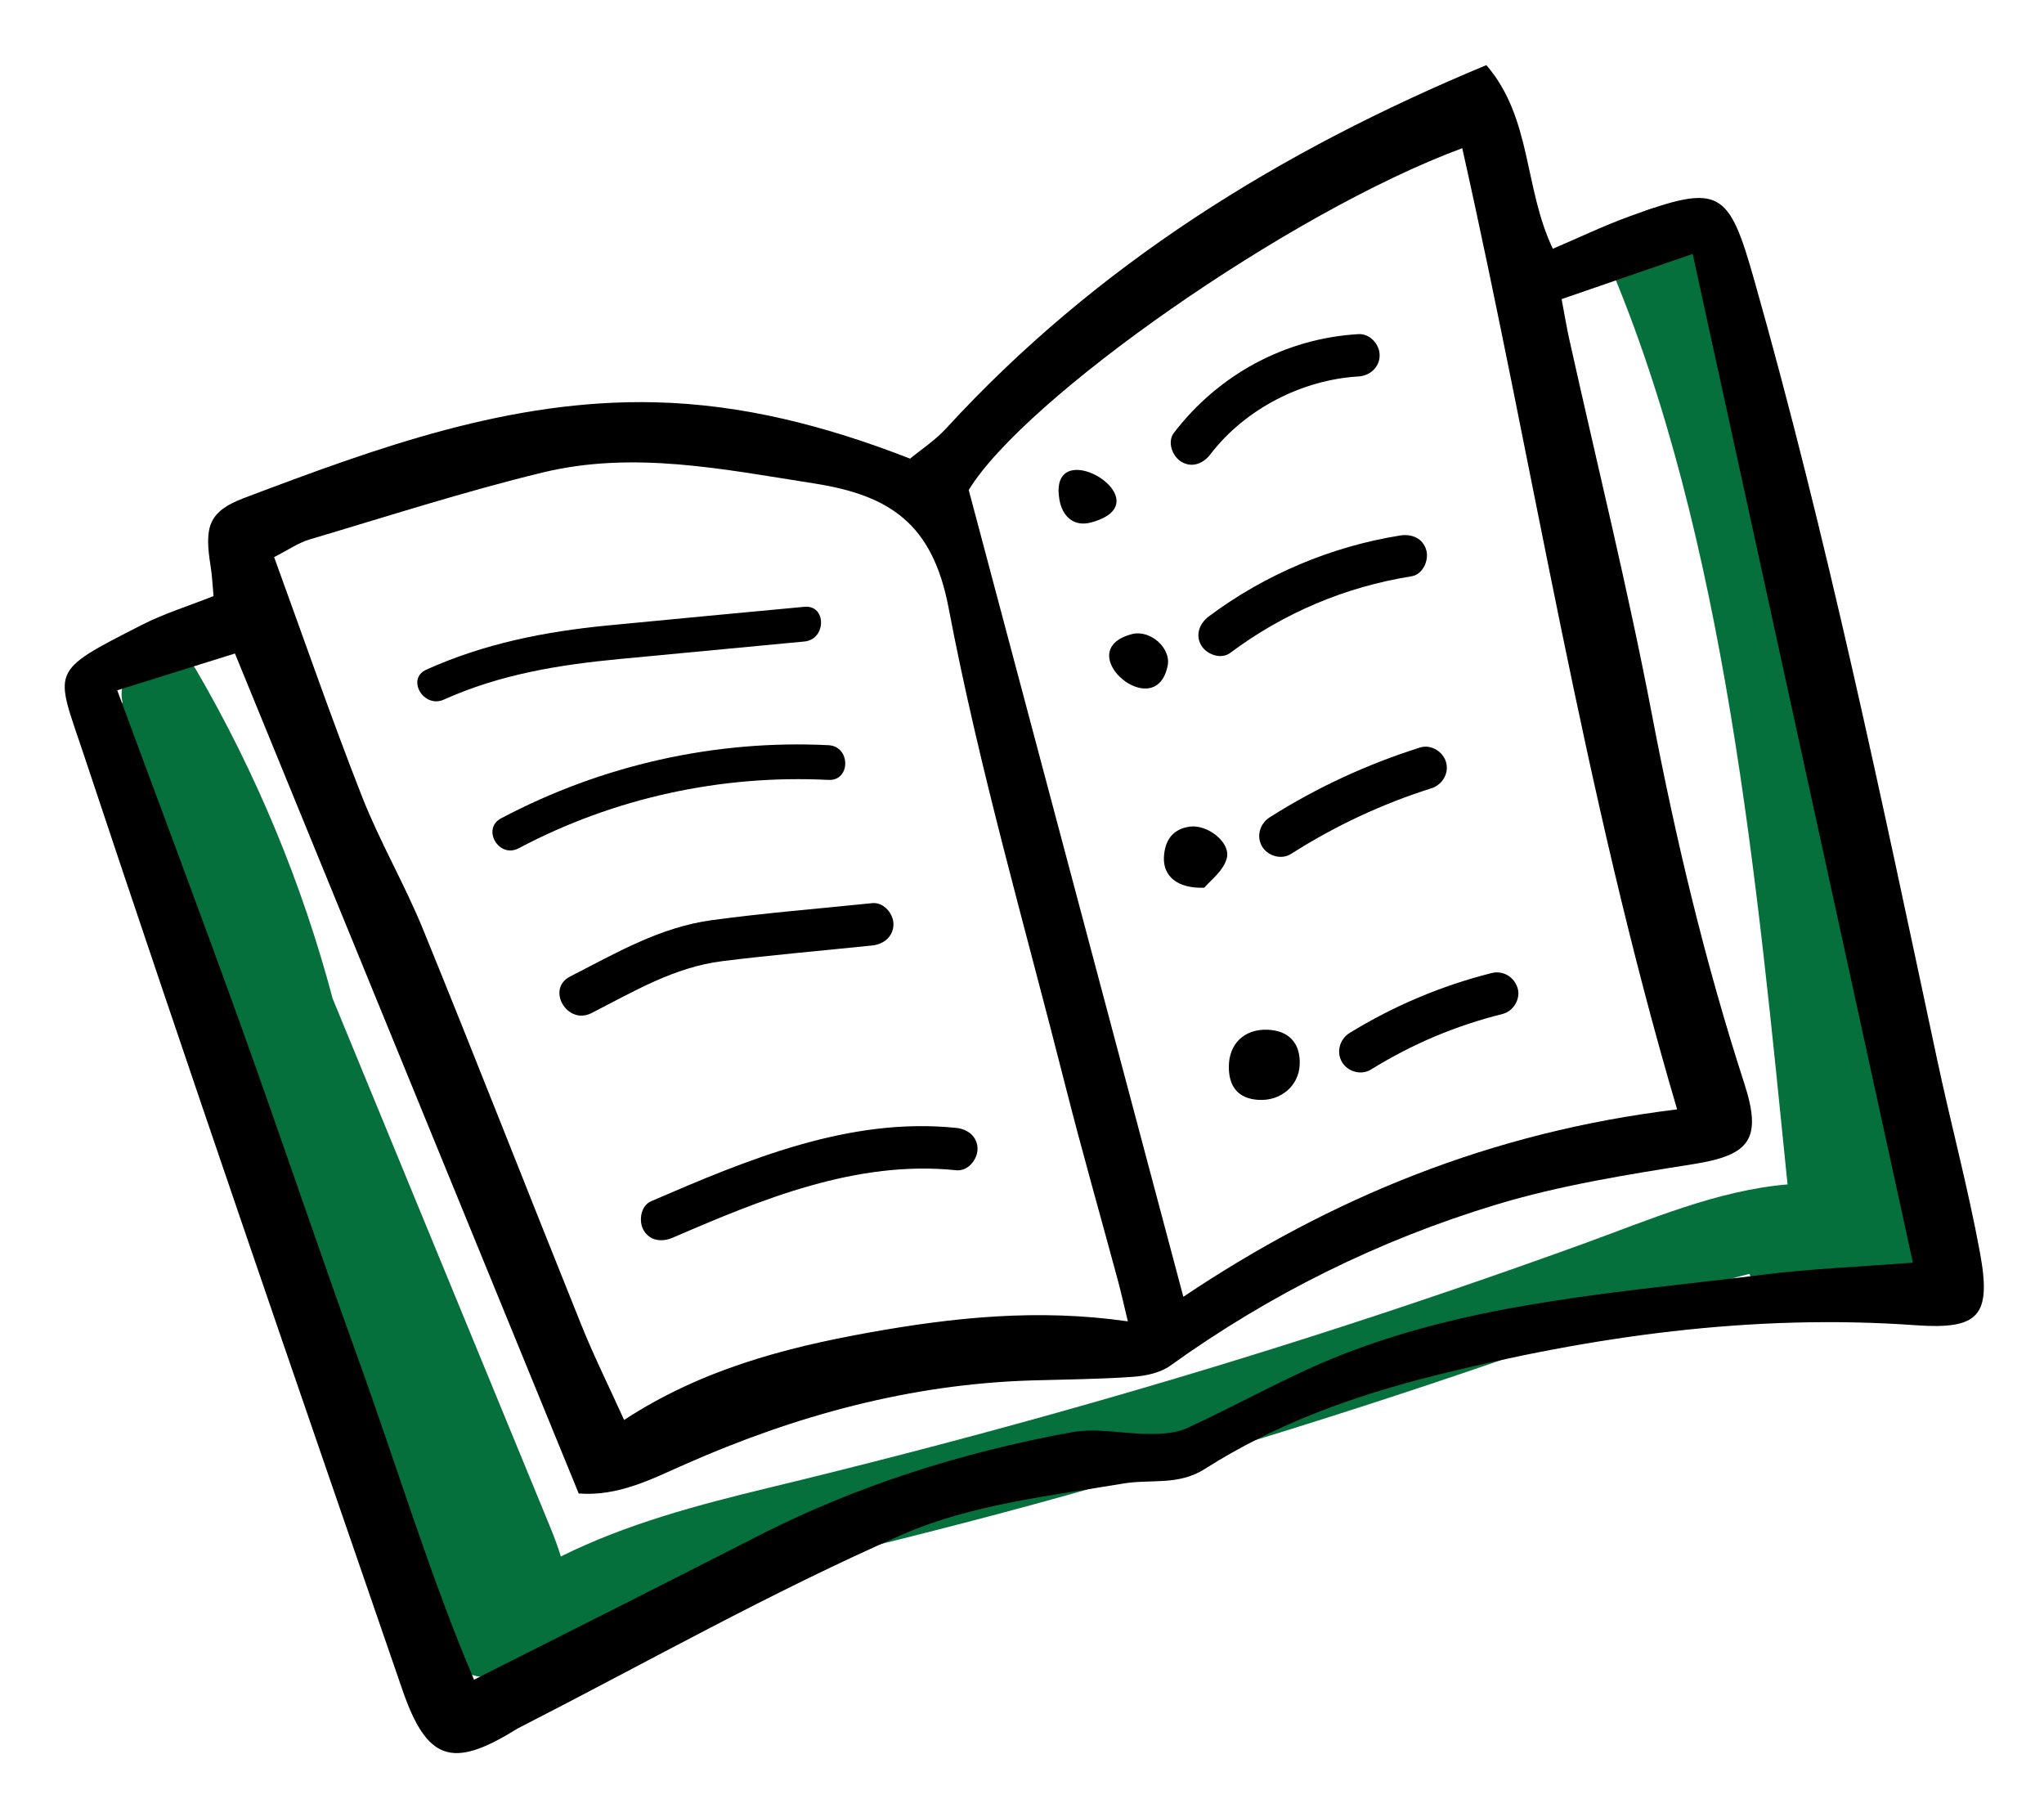 <svg xmlns="http://www.w3.org/2000/svg" xmlns:xlink="http://www.w3.org/1999/xlink" id="Layer_1" x="0px" y="0px" viewBox="0 0 648 576" style="enable-background:new 0 0 648 576;" xml:space="preserve"><style type="text/css">	.st0{fill:#05703C;}</style><g>	<path class="st0" d="M609.93,388.96c0.01-0.51-0.01-1.03-0.06-1.56c-0.84-9.42-2.1-18.74-3.67-27.98  c-5.33-35.91-12.91-71.45-21.65-106.7c-5.57-22.46-11.64-44.8-17.92-67.07c-5.79-20.51-3.33-36.04-10.37-56.16  c-1.91-5.47-1.71-11.98-4.52-16.94c-0.89-10.32-11.44-24.96-11.23-35.35c0.14-7.04-7.94-12.27-14.32-11.6  c-7.72,0.81-11.46,7.26-11.6,14.32c-0.03,1.42-0.02,2.83-0.02,4.25c-1.54-0.53-3.14-0.98-4.8-1.35c-9.44-2.07-3.71-8.68,0,0  c37.45,87.59,47.3,197.83,56.93,292.61c-22.36,1.87-44.01,11.31-64.97,18.9c-28.46,10.31-57.11,20.08-85.94,29.29  c-56.67,18.12-114,33.94-171.82,47.91c-22.67,5.48-45.38,11.48-66.17,21.84c-1.03-3.45-2.35-6.83-3.69-10.09  c-8.94-21.76-17.91-43.5-26.86-65.25c-13.93-33.83-27.85-67.65-41.78-101.48c-9.7-36.48-24.16-71.32-43.23-104.13  c-7.1-12.21-26.28-2.38-23.41,10.2c-1.16,2.16-1.69,4.62-1.21,7.11c8.27,42.7,15.4,88.48,39.78,124.51  c18.32,58.09,46.04,110.82,64.36,168.92c1.35,4.28,5.83,7.74,10.22,8.28c5.38,0.66,10.54-0.45,14.93-2.94  c2.16-0.13,4.42-0.87,6.63-2.42c21.23-14.9,46.47-21.97,71.35-28.13c27.64-6.84,55.28-13.58,82.75-21.08  c56.09-15.33,111.61-32.71,166.43-52.1c15.26-5.4,30.36-11.26,45.67-16.53c4.91-1.69,9.87-3.24,14.87-4.46  c1.6,4.39,5.63,8.52,10.31,8.66l36.91,1.13c7.02,0.21,13.7-3.36,14.85-10.91C617.43,397.69,614.61,391.5,609.93,388.96z"></path>	<g>		<path d="M67.7,188.94c-0.32-3.33-0.44-6.46-0.94-9.54c-1.99-12.38-0.76-17.25,10.65-21.56c42.05-15.88,84.31-31.44,130.36-30.32   c27.65,0.67,53.95,7.42,80.75,17.86c3.44-2.85,7.93-5.77,11.43-9.59c47.61-51.89,105.74-87.93,171.26-115.15   c14.47,16.79,11.87,38.96,21.08,58.21c7.99-3.4,15.96-7.23,24.22-10.24c28.82-10.51,31.46-8.66,39.68,20.35   c23.09,81.46,40.31,164.27,57.95,246.99c4.35,20.41,9.79,40.6,13.56,61.11c3.69,20.08-0.31,24.43-20.43,23   c-51.89-3.7-102.61,3.48-152.7,16.02c-25.49,6.39-50.28,15.31-72.6,29.53c-8.44,5.38-17.18,3.18-25.76,4.62   c-23.65,3.96-48.42,6.69-70.03,16.14c-41.58,18.18-81.27,40.66-121.75,61.35c-0.48,0.24-0.93,0.53-1.39,0.81   c-19.63,12.03-27.7,9.63-35.46-12.86c-34.04-98.72-68.1-197.43-101.04-296.52c-9.05-27.22-11.41-25.86,18.46-41.09   C52.07,194.46,59.76,192.09,67.7,188.94z M197.86,450.09c24.27-15.86,50.6-22.83,77.52-27.68c26.75-4.82,53.73-7.68,82.18-3.57   c-1.37-5.66-2.16-9.25-3.11-12.79c-5.57-20.68-11.47-41.27-16.73-62.02c-12.76-50.36-27.3-100.4-36.99-151.36   c-5.09-26.74-18.67-35.69-42.68-39.44c-28.7-4.48-57.26-10.44-86.06-3.45c-24.9,6.05-49.35,13.95-73.94,21.24   c-3.37,1-6.4,3.15-11.15,5.56c9.41,25.82,18.11,51.05,27.85,75.86c5.66,14.43,13.6,27.96,19.45,42.33   c16.98,41.65,33.33,83.56,50.13,125.29C188.28,429.88,193.01,439.38,197.86,450.09z M531.69,351.65   c-29.84-101.05-45.42-203.53-68.12-304.68C408.6,67.3,324.8,126.25,307.11,155.32c22.89,86.03,45.38,170.57,68.04,255.73   C421.87,379.73,472.79,358.77,531.69,351.65z M495.07,94.81c1.15,6.08,1.65,9.22,2.34,12.32c8.83,39.75,18.64,79.32,26.28,119.3   c7.56,39.56,16.84,78.58,29.26,116.87c5.75,17.73,1.9,22.83-16.01,25.68c-21.09,3.35-42.4,6.72-62.76,12.9   c-37.06,11.24-71.59,28.32-103.21,51.03c-3.19,2.29-7.83,3.23-11.89,3.51c-10.65,0.76-21.35,0.82-32.03,1.14   c-38.53,1.17-74.89,11.12-109.99,26.64c-10.5,4.64-21.04,10.15-33.59,9.2c-36.28-88.64-72.35-176.75-108.99-266.26   c-12.77,4-24.7,7.73-37.31,11.67c13.46,36.42,26.47,70.92,38.96,105.61c12.7,35.29,24.64,70.87,37.37,106.15   c12.42,34.4,23,69.53,36.78,101.84c30.93-15.64,60.11-30.21,89.12-45.1c31.72-16.28,65.33-26.91,100.24-33.31   c8.08-1.48,16.76,0.55,25.16,0.52c3.86-0.01,8.09-0.27,11.5-1.84c16.47-7.56,32.31-16.67,49.14-23.28   c42.88-16.85,88.63-19.73,133.73-25.38c15.27-1.91,30.71-2.5,47.26-3.79c-23.31-106.78-46.34-212.25-69.81-319.74   C522.03,85.51,509.12,89.96,495.07,94.81z"></path>		<path d="M412.03,337.61c-0.34,6.58-5.98,11.44-13.04,11.02c-6.5-0.38-9.43-4.24-9.42-10.48c0.01-7.27,4.88-11.94,12.05-11.76   C408.57,326.56,412.39,330.67,412.03,337.61z"></path>		<path d="M381.79,281.38c-8.7,0.33-13.05-3.81-12.8-9.59c0.23-5.28,2.7-9.07,8.3-9.78c5.49-0.7,12.91,4.96,11.64,10   C387.9,276.09,383.47,279.31,381.79,281.38z"></path>		<path d="M353.92,158.13c0.39,2.87-1.63,5.74-7.99,7.47c-2.8,0.76-5.15,0.25-6.89-1.17c-1.65-1.34-2.76-3.5-3.2-6.17   C333.16,142.18,352.82,150.17,353.92,158.13z"></path>		<path d="M361.8,218.14c-8.01-1.24-16.68-13.55-2.97-17.14c5.82-1.52,12.45,4.42,11.36,9.95C369,216.95,365.47,218.71,361.8,218.14   z"></path>		<g>			<path d="M187.51,321.13c13.5-6.9,26.27-14.58,41.56-16.48c15.78-1.96,31.66-3.32,47.47-4.96c3.63-0.38,6.67-2.81,6.71-6.71    c0.03-3.34-3.11-7.08-6.71-6.71c-16.93,1.76-33.96,3.1-50.83,5.39c-16.49,2.24-30.38,10.41-44.98,17.88    C173.04,313.47,179.82,325.05,187.51,321.13L187.51,321.13z"></path>		</g>		<g>			<g>				<path d="M164.41,268.89c30.2-15.98,64.15-23.38,98.25-21.68c7.08,0.35,7.06-10.65,0-11c-36.02-1.8-71.94,6.32-103.8,23.18     C152.6,262.7,158.15,272.2,164.41,268.89L164.41,268.89z"></path>			</g>		</g>		<g>			<g>				<path d="M140.7,221.76c17.78-7.99,36.37-11.03,55.63-12.86c19.56-1.86,39.12-3.71,58.69-5.56c6.99-0.66,7.06-11.67,0-11     c-20.81,1.97-41.63,3.88-62.43,5.92c-20.01,1.96-39,5.72-57.43,14C128.7,215.16,134.29,224.64,140.7,221.76L140.7,221.76z"></path>			</g>		</g>		<g>			<path d="M213.21,392.34c28.43-12.27,58.36-24.68,89.98-21.4c3.63,0.38,6.68-3.35,6.71-6.71c0.04-3.94-3.12-6.34-6.71-6.71    c-33.98-3.53-66.24,10.07-96.75,23.23c-3.35,1.45-4.04,6.31-2.41,9.18C206,393.39,209.9,393.76,213.21,392.34L213.21,392.34z"></path>		</g>		<g>			<path d="M389.99,206.97c16.99-12.7,36.55-20.96,57.5-24.3c3.58-0.57,5.57-5.04,4.69-8.25c-1.05-3.81-4.66-5.26-8.25-4.69    c-21.9,3.49-42.94,12.38-60.7,25.65c-2.9,2.17-4.38,5.8-2.41,9.18C382.48,207.42,387.07,209.15,389.99,206.97L389.99,206.97z"></path>		</g>		<g>			<path d="M409.27,270.68c14.01-8.9,28.76-15.83,44.49-20.8c3.45-1.09,5.67-4.67,4.69-8.25c-0.94-3.4-4.78-5.78-8.25-4.69    c-16.76,5.29-32.86,12.72-47.7,22.15c-3.06,1.94-4.28,5.97-2.41,9.18C401.87,271.32,406.2,272.63,409.27,270.68L409.27,270.68z"></path>		</g>		<g>			<path d="M434.61,339.03c13.29-8.19,26.67-13.84,41.8-17.65c3.4-0.86,5.79-4.86,4.69-8.25c-1.14-3.52-4.61-5.61-8.25-4.69    c-15.84,3.99-31.1,10.43-45.01,19c-3.08,1.9-4.27,6-2.41,9.18C427.23,339.7,431.51,340.94,434.61,339.03L434.61,339.03z"></path>		</g>		<g>			<path d="M383.74,143.99c11.02-14.41,29.12-23.62,46.93-24.66c3.62-0.21,6.71-2.93,6.71-6.71c0-3.47-3.07-6.92-6.71-6.71    c-23.25,1.35-44.41,12.86-58.52,31.3c-2.2,2.88-0.45,7.51,2.41,9.18C378.02,148.42,381.53,146.88,383.74,143.99L383.74,143.99z"></path>		</g>	</g></g></svg>